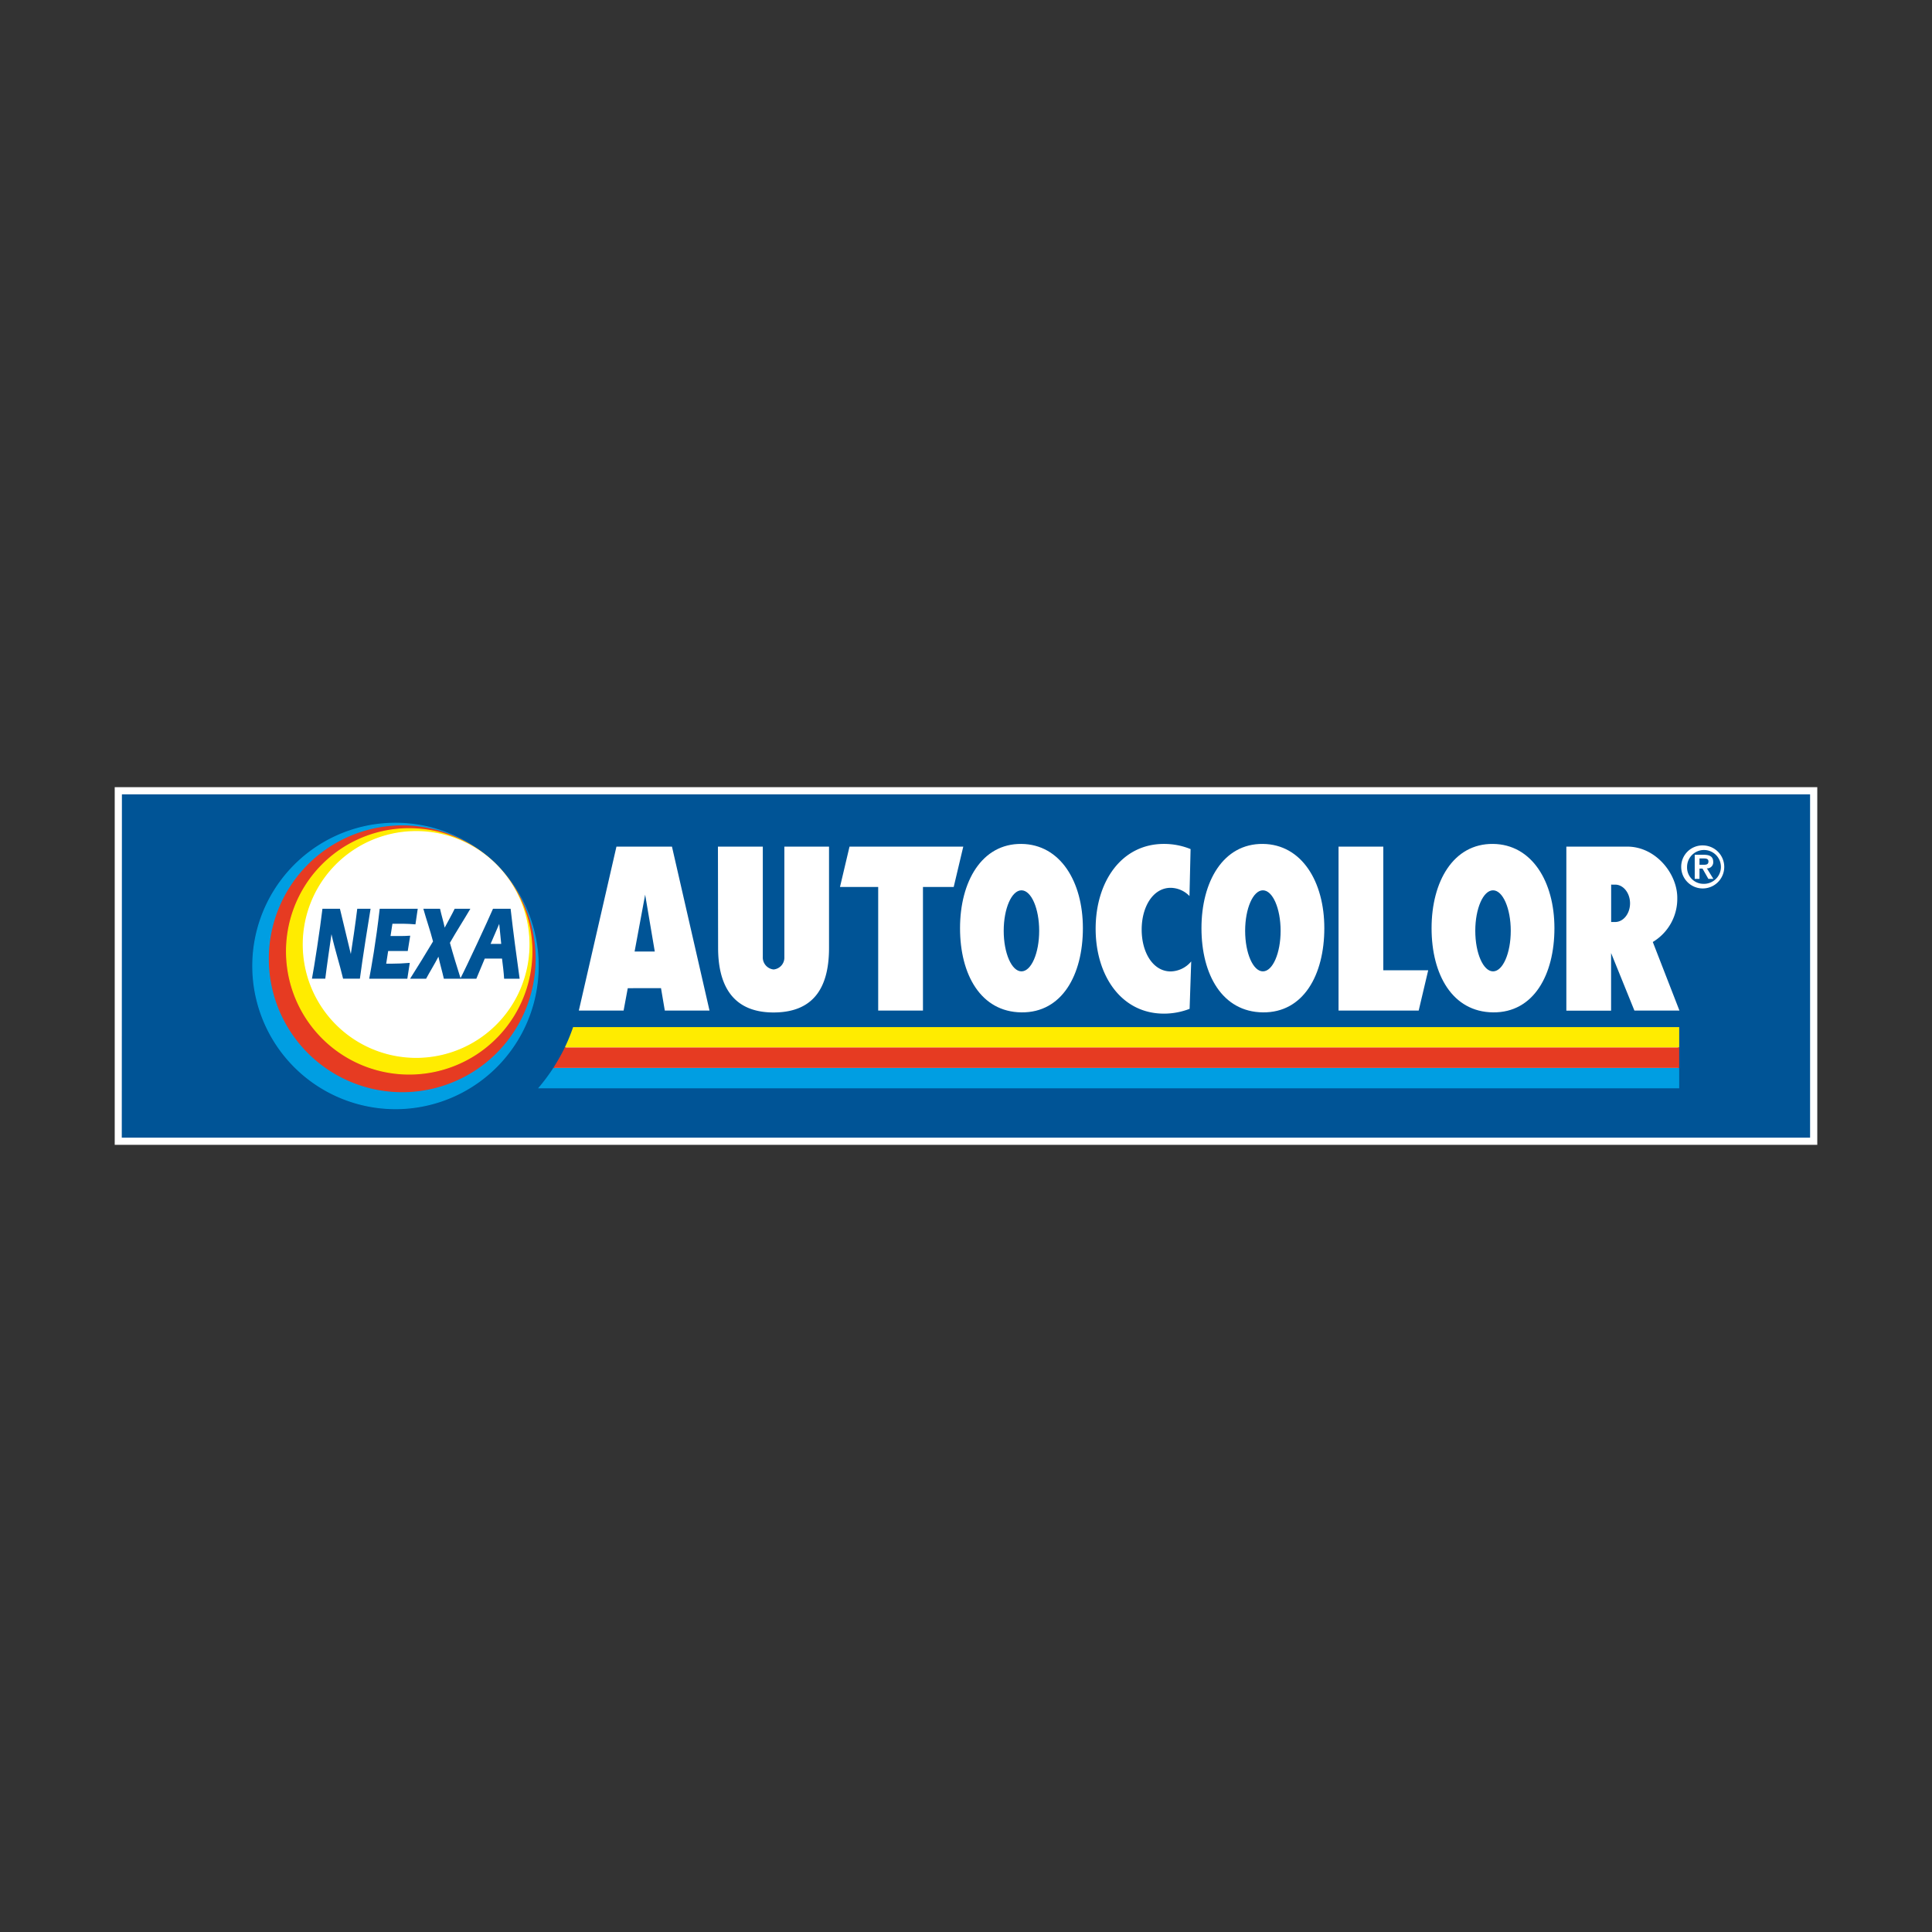 <svg xmlns="http://www.w3.org/2000/svg" viewBox="0 0 580 580"><rect x="0" y="0" width="580" height="580" fill="#333333" stroke="none"/><defs><style>.cls-1{fill:#005496;}.cls-2,.cls-6{fill:#fff;}.cls-3,.cls-7{fill:#009ee2;}.cls-3{stroke:#009ee2;}.cls-3,.cls-4,.cls-5,.cls-6{stroke-width:0.31px;}.cls-4,.cls-9{fill:#e63b22;}.cls-4{stroke:#e63b22;}.cls-5,.cls-8{fill:#ffec00;}.cls-5{stroke:#ffec00;}.cls-6{stroke:#fff;}.cls-10{fill:none;}</style></defs><title>Recurso 53-0</title><g id="Capa_2" data-name="Capa 2"><g id="Capa_1-2" data-name="Capa 1"><rect class="cls-1" x="35.52" y="237.39" width="508.96" height="105.22"></rect><path class="cls-2" d="M545.56,343.69H34.44V236.31H545.56Zm-509-2.16H543.4V238.47H36.6Z"></path><path class="cls-2" d="M188.46,296.66l-1.25,6.72H173.77l11.29-49.21h16.67L213,303.38H199.58l-1.14-6.73Zm8.11-11-2.89-17.07-3.17,17.07Z"></path><polygon class="cls-2" points="277.08 266.27 286.31 266.27 289.18 254.17 255.03 254.17 252.17 266.27 263.64 266.27 263.64 303.38 277.08 303.38 277.08 266.27"></polygon><path class="cls-2" d="M215.53,254.17H229v33.07a3.62,3.62,0,0,0,3.23,3.8,3.56,3.56,0,0,0,3.24-3.73V254.17h13.41v30.38c0,10.71-3.7,19.39-16.65,19.4-12.67,0-16.65-8.69-16.65-19.4Z"></path><path class="cls-2" d="M325.09,278.64c0,14-6.24,25.41-18.44,25.28s-18.44-11.32-18.44-25.28,6.51-25.42,18.44-25.29C318.31,253.48,325.09,264.67,325.09,278.64Zm-18.44-11.36c-2.94,0-5.33,5.45-5.33,12.16s2.39,12.17,5.33,12.17,5.32-5.45,5.32-12.17S309.59,267.28,306.65,267.28Z"></path><path class="cls-2" d="M357.09,269a8,8,0,0,0-5.65-2.47c-5.25,0-8.7,5.62-8.7,12.55s3.45,12.55,8.7,12.55a8.26,8.26,0,0,0,6.17-3l-.48,14.23a21.33,21.33,0,0,1-7.71,1.44c-12.8,0-20.5-11.41-20.5-25.48s7.7-25.47,20.5-25.47a21.18,21.18,0,0,1,8,1.55Z"></path><path class="cls-2" d="M397.57,278.64c0,14-6.25,25.41-18.44,25.28s-18.44-11.32-18.44-25.28,6.51-25.42,18.44-25.29C390.79,253.48,397.57,264.67,397.57,278.64Zm-18.44-11.36c-2.94,0-5.33,5.45-5.33,12.16s2.39,12.17,5.33,12.17,5.32-5.45,5.32-12.17S382.07,267.28,379.13,267.28Z"></path><polygon class="cls-2" points="425.9 303.38 428.76 291.28 415.28 291.28 415.28 254.17 401.84 254.17 401.84 303.38 425.9 303.38"></polygon><path class="cls-2" d="M466.65,278.64c0,14-6.24,25.41-18.43,25.28s-18.45-11.32-18.45-25.28,6.51-25.42,18.45-25.29C459.88,253.48,466.65,264.67,466.65,278.64Zm-18.43-11.36c-2.94,0-5.33,5.45-5.33,12.16s2.39,12.17,5.33,12.17,5.32-5.45,5.32-12.17S451.16,267.28,448.22,267.28Z"></path><path class="cls-2" d="M483.68,265.57v11.22h1.2c2.48,0,4.47-2.52,4.47-5.61s-2-5.61-4.47-5.61Zm4.85-11.41c8.49,0,15,8.07,15,15.35a15.1,15.1,0,0,1-7.35,13.28l8,20.59H490.66l-7-17.28v17.31H470.23V254.16Z"></path><path class="cls-3" d="M148,258.71a42.84,42.84,0,1,0,2,60.56A42.84,42.84,0,0,0,148,258.71Z"></path><path class="cls-4" d="M148,258.71a39.89,39.89,0,1,0,1.89,56.37A39.88,39.88,0,0,0,148,258.71Z"></path><path class="cls-5" d="M148,258.71a36.83,36.83,0,1,0,1.74,52.06A36.82,36.82,0,0,0,148,258.71Z"></path><path class="cls-6" d="M148,258.71a33.89,33.89,0,1,0,1.66,48A33.93,33.93,0,0,0,148,258.71Z"></path><path class="cls-1" d="M105.32,286.41h0c.34-2,1.5-9.92,1.93-13.6h4c-.37,2.14-2.51,15.49-3.21,21H103c-1.09-4.57-2.52-8.92-3.49-13.36h0c-.28,1.89-1.49,10.21-1.86,13.36h-4c.66-3.34,2.45-15,3.15-21h5.25Z"></path><path class="cls-1" d="M125.41,272.81l-.69,4.69c-1.27-.1-2.54-.19-3.8-.19h-3.11l-.57,3.69h2.39c1.18,0,2.34,0,3.52-.1l-.74,4.6h-5.88l-.59,3.81h1.38c1.89,0,3.79-.09,5.7-.25l-.74,4.76H110.84c.65-3.47,2-10.87,3.15-21Z"></path><path class="cls-1" d="M130,282.63c-.87-3.37-2-6.55-2.91-9.82.79,0,1.59,0,2.41,0s1.74,0,2.6,0c.43,1.95,1,3.74,1.4,5.67,1-1.93,2.07-3.72,3-5.67.69,0,1.38,0,2.06,0,.88,0,1.76,0,2.65,0-2,3.43-4.16,6.74-6.14,10.23,1,3.66,2.12,7.22,3.24,10.78-.84,0-1.7,0-2.56,0s-1.66,0-2.5,0c-.5-2.24-1.15-4.38-1.63-6.62-1.16,2.27-2.5,4.38-3.7,6.62-.77,0-1.57,0-2.35,0s-1.64,0-2.46,0C125.43,290.16,127.74,286.41,130,282.63Z"></path><path class="cls-1" d="M145.53,287.77,143,293.82h-4.83c1.92-3.69,8.25-17.33,9.83-21h5.29c.8,7.05,1.73,14.05,2.71,21h-4.66c-.12-2.05-.38-4-.63-6.05Zm4.94-4.41-.6-6-2.59,6Z"></path><path class="cls-2" d="M503.79,308.66H172.26l-.16.39c-.55,1.55-1.18,3.08-1.87,4.58l-.4,1-.46.83q-1.2,2.38-2.64,4.68l-.29.53-.17.25c-.18.28-.39.55-.59.83s-.41.59-.62.89c-.33.47-.66.95-1,1.41-.61.8-1.23,1.59-1.89,2.37H503.79Z"></path><path class="cls-7" d="M504.11,326.71v-6.12h-338a57.57,57.57,0,0,1-4.57,6.12Z"></path><path class="cls-8" d="M172.05,308.35a55.72,55.72,0,0,1-2.5,6.12H504.11v-6.12Z"></path><path class="cls-9" d="M166.1,320.59h338v-6.12H169.55A57.92,57.92,0,0,1,166.1,320.59Z"></path><rect class="cls-9" x="169.55" y="314.47" width="334.55"></rect><path class="cls-2" d="M511.34,253.8a6.46,6.46,0,1,1-6.63,6.44A6.4,6.4,0,0,1,511.34,253.8Zm0,11.53a5.08,5.08,0,1,0-4.87-5.09A4.9,4.9,0,0,0,511.34,265.33Zm-2.57-8.72h2.72c1.81,0,2.83.57,2.83,2.14a1.81,1.81,0,0,1-1.9,1.94l1.94,3.15h-1.5l-1.76-3.09h-.9v3.09h-1.43Zm1.43,3h1.27c.82,0,1.42-.12,1.42-1s-.83-.9-1.48-.9H510.2Z"></path><rect class="cls-10" width="580" height="580"></rect></g></g></svg>